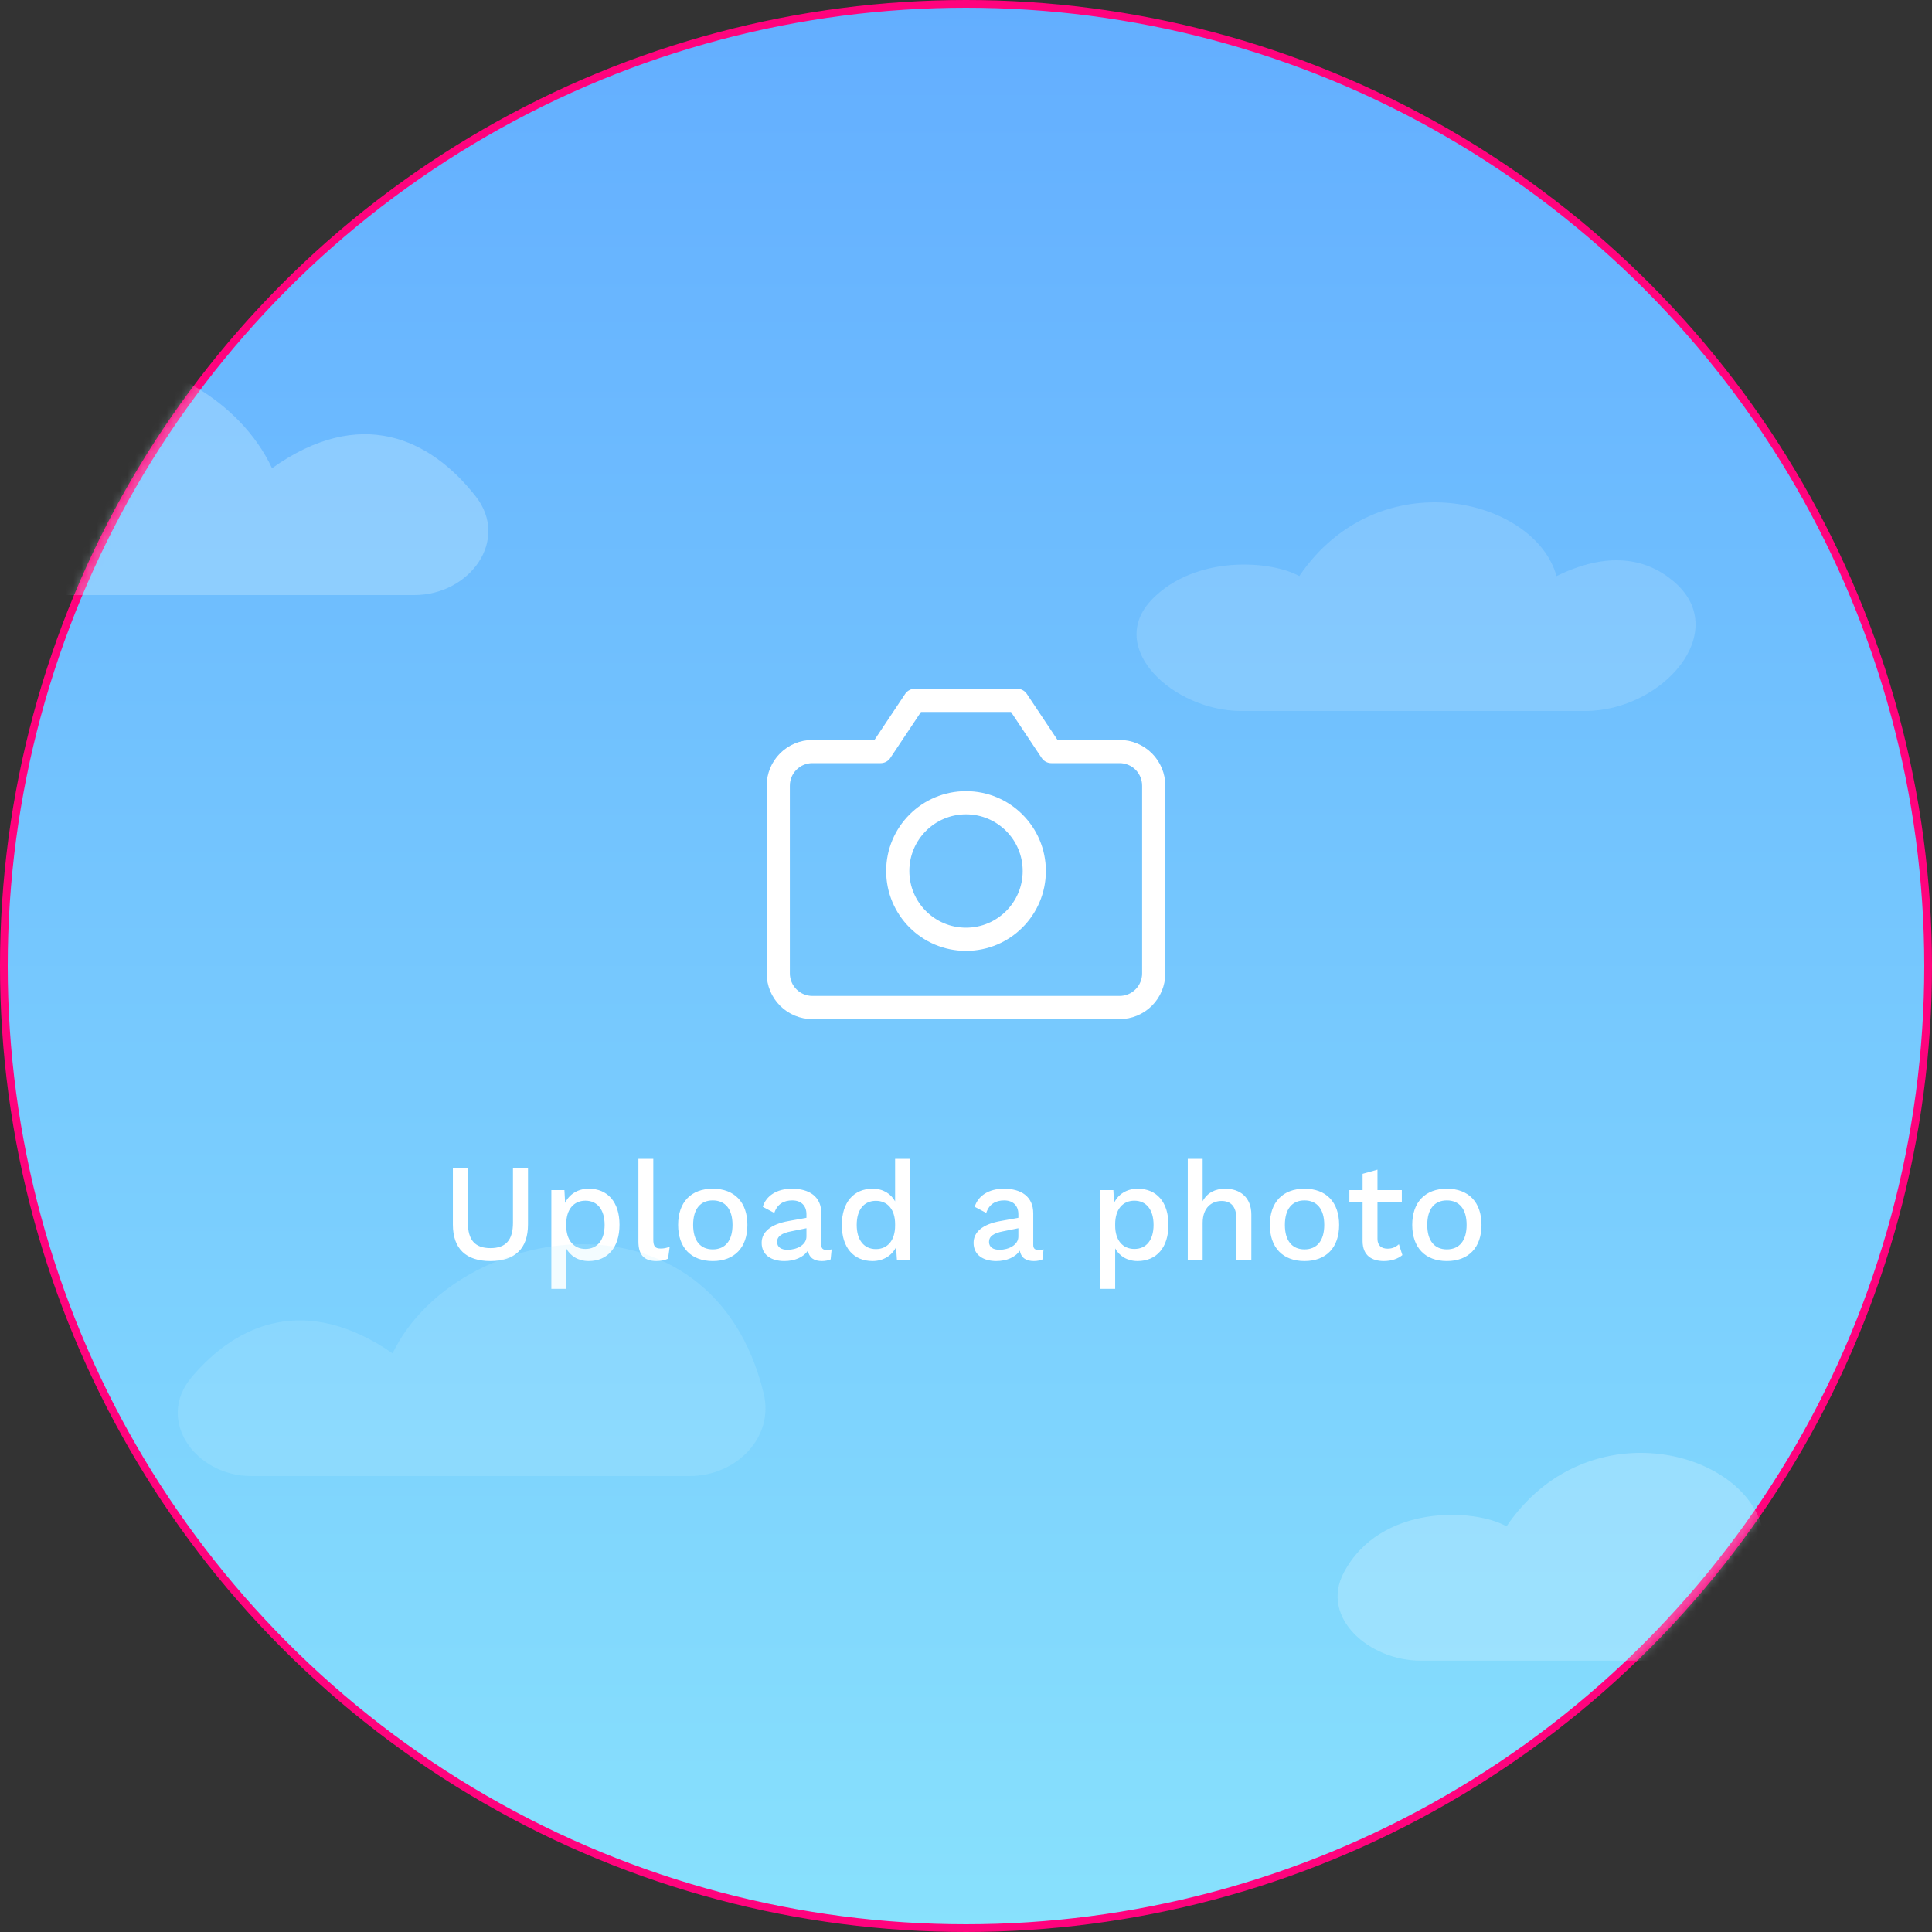 <svg xmlns="http://www.w3.org/2000/svg" fill="none" viewBox="0 0 250 250" height="250" width="250">
<rect x="0" y="0" width="250" height="250" fill="#333333" stroke="none"/>
<circle stroke="#FF037D" fill="url(#paint0_linear_6314_792)" r="124.5" cy="125" cx="125"></circle>
<mask height="250" width="250" y="0" x="0" maskUnits="userSpaceOnUse" style="mask-type:alpha" id="mask0_6314_792">
<circle stroke="#FF037D" fill="url(#paint1_linear_6314_792)" r="124.5" cy="125" cx="125"></circle>
</mask>
<g mask="url(#mask0_6314_792)">
<path stroke-linejoin="round" stroke-linecap="round" stroke-width="3" stroke="white" d="M149.29 125.958C149.29 127.13 148.825 128.253 147.997 129.081C147.168 129.91 146.045 130.375 144.874 130.375H105.124C103.952 130.375 102.829 129.91 102.001 129.081C101.172 128.253 100.707 127.13 100.707 125.958V101.667C100.707 100.495 101.172 99.372 102.001 98.544C102.829 97.715 103.952 97.25 105.124 97.25H113.957L118.374 90.625H131.624L136.04 97.25H144.874C146.045 97.25 147.168 97.715 147.997 98.544C148.825 99.372 149.29 100.495 149.29 101.667V125.958Z"></path>
<path stroke-linejoin="round" stroke-linecap="round" stroke-width="3" stroke="white" d="M125.001 121.542C129.88 121.542 133.835 117.587 133.835 112.708C133.835 107.83 129.88 103.875 125.001 103.875C120.123 103.875 116.168 107.83 116.168 112.708C116.168 117.587 120.123 121.542 125.001 121.542Z"></path>
<path fill="white" d="M68.322 151.12V158.446C68.322 161.596 66.612 163.18 63.462 163.18C60.312 163.18 58.602 161.596 58.602 158.446V151.12H60.546V158.212C60.546 160.462 61.464 161.506 63.462 161.506C65.46 161.506 66.378 160.462 66.378 158.212V151.12H68.322ZM76.186 153.82C78.634 153.82 80.164 155.548 80.164 158.482C80.164 161.434 78.616 163.18 76.168 163.18C74.836 163.18 73.81 162.532 73.27 161.542V166.78H71.344V154H73.036L73.126 155.656C73.648 154.558 74.746 153.82 76.186 153.82ZM75.754 161.614C77.302 161.614 78.238 160.462 78.238 158.5C78.238 156.538 77.302 155.368 75.754 155.368C74.242 155.368 73.27 156.502 73.27 158.392V158.608C73.27 160.48 74.242 161.614 75.754 161.614ZM84.536 149.95V160.372C84.536 161.254 84.752 161.56 85.472 161.56C85.922 161.56 86.192 161.506 86.66 161.326L86.444 162.874C86.048 163.072 85.472 163.18 84.95 163.18C83.348 163.18 82.61 162.388 82.61 160.642V149.95H84.536ZM92.231 153.82C95.039 153.82 96.713 155.566 96.713 158.5C96.713 161.434 95.039 163.18 92.231 163.18C89.423 163.18 87.749 161.434 87.749 158.5C87.749 155.566 89.423 153.82 92.231 153.82ZM92.231 155.332C90.611 155.332 89.693 156.466 89.693 158.5C89.693 160.534 90.611 161.668 92.231 161.668C93.851 161.668 94.787 160.534 94.787 158.5C94.787 156.466 93.851 155.332 92.231 155.332ZM106.946 161.74C107.18 161.74 107.414 161.722 107.612 161.668L107.486 162.964C107.198 163.09 106.82 163.18 106.37 163.18C105.398 163.18 104.732 162.82 104.534 161.83C103.976 162.694 102.824 163.18 101.492 163.18C99.8 163.18 98.558 162.388 98.558 160.822C98.558 159.436 99.71 158.41 102.068 157.996L104.354 157.582V157.114C104.354 156.034 103.688 155.332 102.518 155.332C101.402 155.332 100.574 155.818 100.196 156.952L98.702 156.16C99.134 154.738 100.52 153.82 102.482 153.82C104.732 153.82 106.28 154.846 106.28 157.006V161.074C106.28 161.524 106.46 161.74 106.946 161.74ZM101.906 161.722C103.112 161.722 104.354 161.092 104.354 160.012V158.932L102.392 159.328C101.168 159.562 100.556 159.976 100.556 160.696C100.556 161.362 101.06 161.722 101.906 161.722ZM115.826 149.95H117.752V163H116.06L115.952 161.38C115.43 162.442 114.332 163.18 112.91 163.18C110.462 163.18 108.932 161.452 108.932 158.518C108.932 155.566 110.48 153.82 112.928 153.82C114.26 153.82 115.286 154.468 115.826 155.458V149.95ZM113.342 161.632C114.854 161.632 115.826 160.498 115.826 158.608V158.392C115.826 156.52 114.854 155.386 113.342 155.386C111.794 155.386 110.858 156.538 110.858 158.5C110.858 160.462 111.794 161.632 113.342 161.632ZM134.368 161.74C134.602 161.74 134.836 161.722 135.034 161.668L134.908 162.964C134.62 163.09 134.242 163.18 133.792 163.18C132.82 163.18 132.154 162.82 131.956 161.83C131.398 162.694 130.246 163.18 128.914 163.18C127.222 163.18 125.98 162.388 125.98 160.822C125.98 159.436 127.132 158.41 129.49 157.996L131.776 157.582V157.114C131.776 156.034 131.11 155.332 129.94 155.332C128.824 155.332 127.996 155.818 127.618 156.952L126.124 156.16C126.556 154.738 127.942 153.82 129.904 153.82C132.154 153.82 133.702 154.846 133.702 157.006V161.074C133.702 161.524 133.882 161.74 134.368 161.74ZM129.328 161.722C130.534 161.722 131.776 161.092 131.776 160.012V158.932L129.814 159.328C128.59 159.562 127.978 159.976 127.978 160.696C127.978 161.362 128.482 161.722 129.328 161.722ZM147.219 153.82C149.667 153.82 151.197 155.548 151.197 158.482C151.197 161.434 149.649 163.18 147.201 163.18C145.869 163.18 144.843 162.532 144.303 161.542V166.78H142.377V154H144.069L144.159 155.656C144.681 154.558 145.779 153.82 147.219 153.82ZM146.787 161.614C148.335 161.614 149.271 160.462 149.271 158.5C149.271 156.538 148.335 155.368 146.787 155.368C145.275 155.368 144.303 156.502 144.303 158.392V158.608C144.303 160.48 145.275 161.614 146.787 161.614ZM158.539 153.82C160.447 153.82 161.923 154.918 161.923 157.168V163H159.997V157.78C159.997 155.998 159.169 155.404 158.071 155.404C156.883 155.404 155.623 156.178 155.623 158.248V163H153.697V149.95H155.623V155.44C156.217 154.324 157.279 153.82 158.539 153.82ZM168.802 153.82C171.61 153.82 173.284 155.566 173.284 158.5C173.284 161.434 171.61 163.18 168.802 163.18C165.994 163.18 164.32 161.434 164.32 158.5C164.32 155.566 165.994 153.82 168.802 153.82ZM168.802 155.332C167.182 155.332 166.264 156.466 166.264 158.5C166.264 160.534 167.182 161.668 168.802 161.668C170.422 161.668 171.358 160.534 171.358 158.5C171.358 156.466 170.422 155.332 168.802 155.332ZM181.017 161.002L181.467 162.406C180.891 162.892 180.045 163.18 179.073 163.18C177.525 163.18 176.337 162.478 176.319 160.624V155.512H174.609V154H176.319V151.894L178.245 151.354V154H181.395V155.512H178.245V160.3C178.245 161.182 178.767 161.578 179.559 161.578C180.171 161.578 180.621 161.362 181.017 161.002ZM187.224 153.82C190.032 153.82 191.706 155.566 191.706 158.5C191.706 161.434 190.032 163.18 187.224 163.18C184.416 163.18 182.742 161.434 182.742 158.5C182.742 155.566 184.416 153.82 187.224 153.82ZM187.224 155.332C185.604 155.332 184.686 156.466 184.686 158.5C184.686 160.534 185.604 161.668 187.224 161.668C188.844 161.668 189.78 160.534 189.78 158.5C189.78 156.466 188.844 155.332 187.224 155.332Z"></path>
<path fill="#D8F4FF" d="M236.151 214.886H183.823C177.197 214.886 170.79 209.349 173.885 203.491C178.587 194.593 190.754 195.154 194.945 197.506C205.168 182.444 225.22 187.465 227.973 197.506C236.778 193.182 242.461 196.322 245.918 201.505C250.145 207.841 243.767 214.886 236.151 214.886Z" opacity="0.3"></path>
<path fill="#C5F1FF" d="M32.529 191H89.234C95.18 191 100.225 186.081 98.819 180.304C92.138 152.848 59.081 158.011 50.8 175.118C39.589 167.398 30.665 171.227 24.766 178.248C20.116 183.783 25.3 191 32.529 191Z" opacity="0.2"></path>
<path fill="#D8F4FF" d="M53.607 77H-3.234C-9.18 77 -14.209 72.097 -12.9 66.297C-6.409 37.533 26.885 42.839 35.2 60.589C46.616 52.466 55.659 56.716 61.553 64.222C65.993 69.876 60.796 77 53.607 77Z" opacity="0.3"></path>
<path fill="#D8F4FF" d="M205.108 92H160.636C151.848 92 142.963 83.815 149.103 77.528C154.7 71.798 164.452 72.492 168.125 74.547C178.428 59.42 198.638 64.463 201.412 74.547C208.075 71.286 212.964 72.251 216.462 75.138C224.258 81.572 215.216 92 205.108 92Z" opacity="0.2"></path>
</g>
<defs>
<linearGradient gradientUnits="userSpaceOnUse" y2="250" x2="125" y1="0" x1="125" id="paint0_linear_6314_792">
<stop stop-color="#63AEFF"></stop>
<stop stop-color="#88E1FD" offset="1"></stop>
</linearGradient>
<linearGradient gradientUnits="userSpaceOnUse" y2="250" x2="125" y1="0" x1="125" id="paint1_linear_6314_792">
<stop stop-color="#63AEFF"></stop>
<stop stop-color="#88E1FD" offset="1"></stop>
</linearGradient>
</defs>
</svg>
